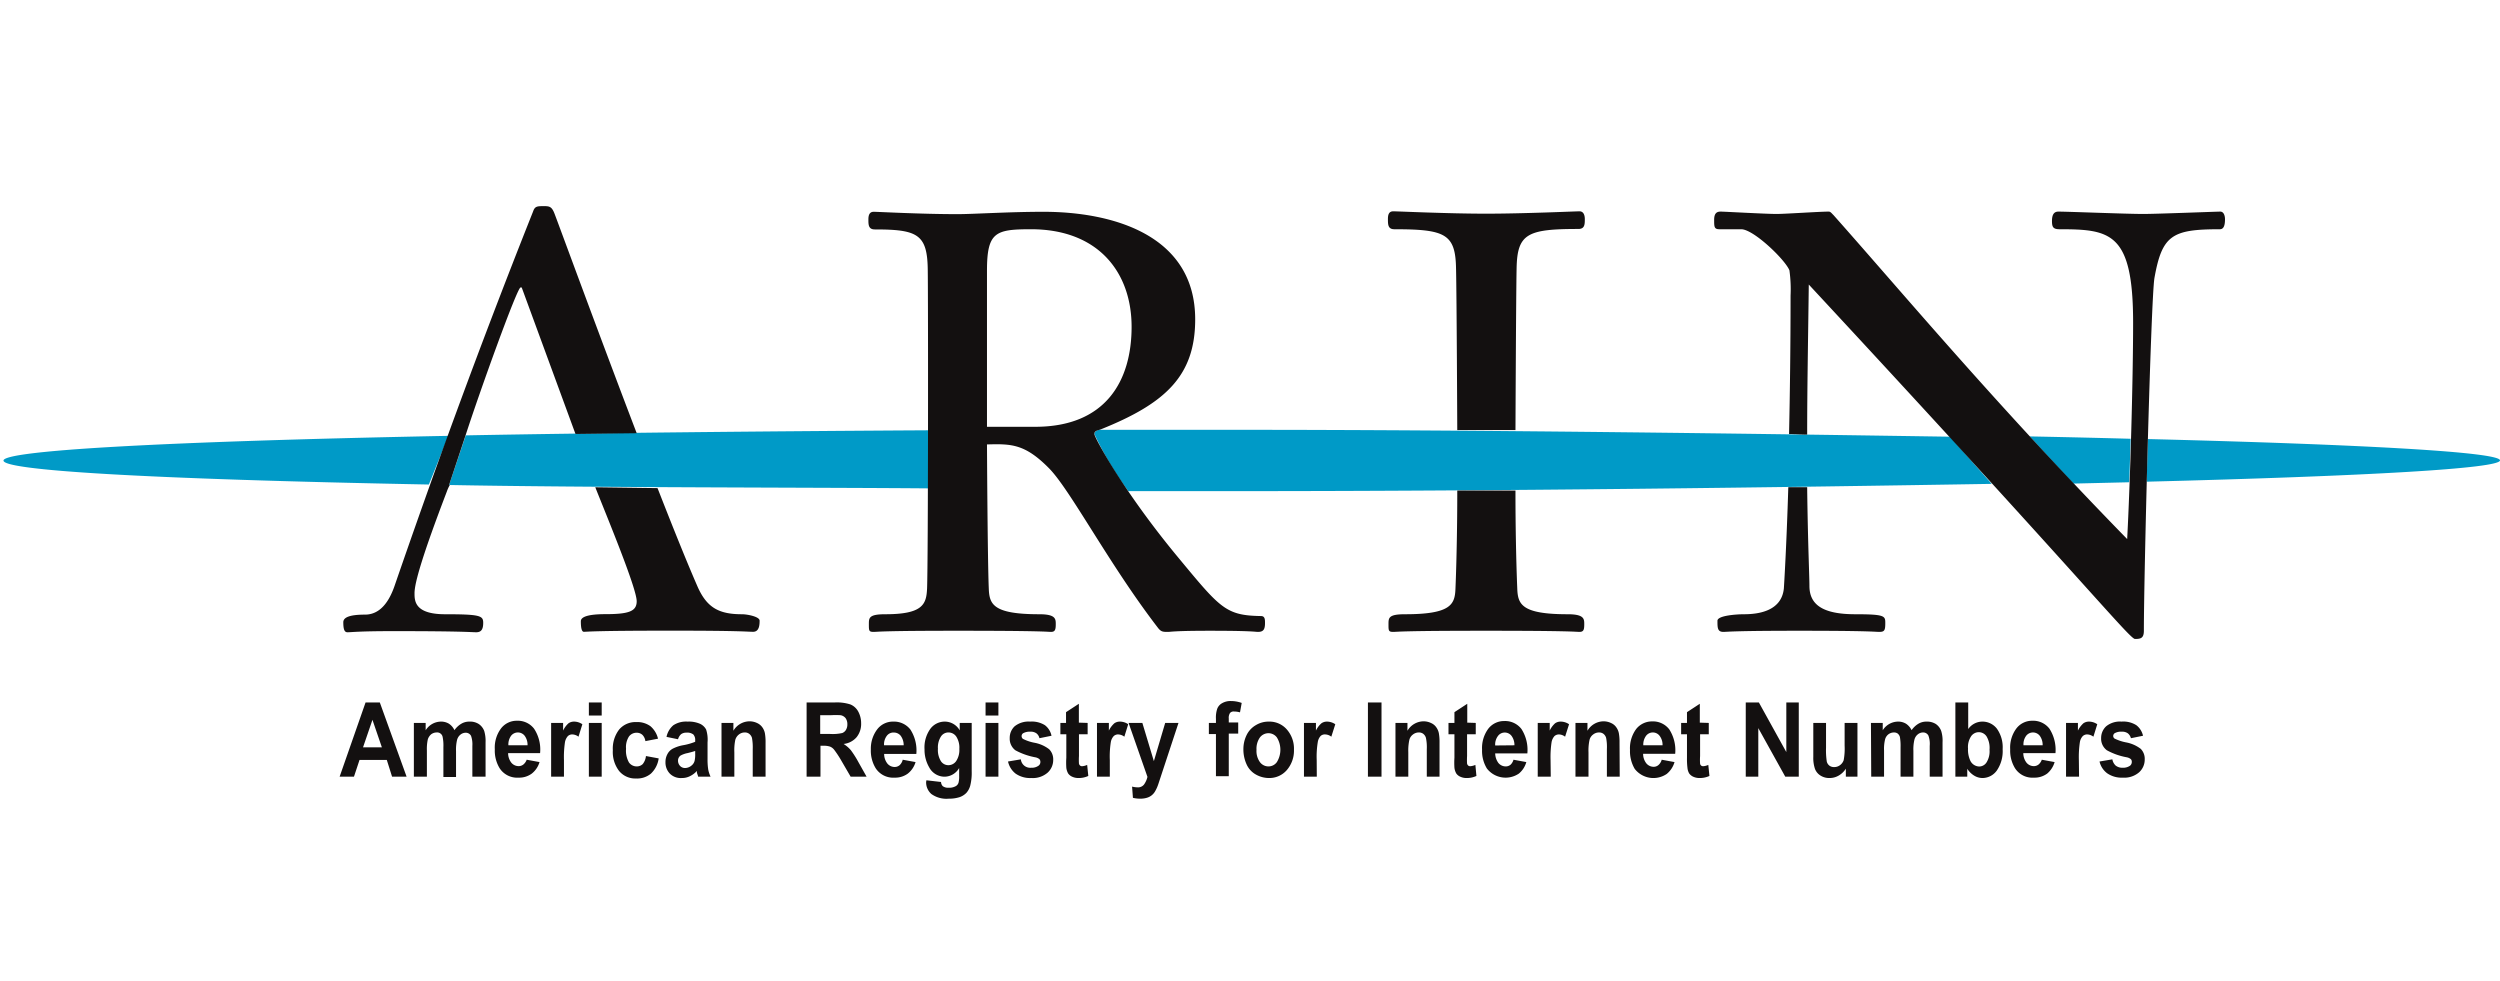 <!--?xml version="1.0" standalone="no"?--><svg viewBox="0 0 265 104" xmlns="http://www.w3.org/2000/svg"><title>arin - SVG vector logo - www.oklogos.com</title><path d="M215.15 46.26c1.49 1.62 3 3.27 4.64 5l5.91-.14c.05-1.48.1-3 .15-4.61q-5.08-.14-10.7-.25zM227.68 46.54c-.05 1.5-.09 3-.13 4.52 23.26-.59 37.45-1.39 37.45-2.26s-14.14-1.68-37.32-2.26zM45.46 51.36C14.79 50.77.37 49.84.37 48.82s15.6-2 47.17-2.62zM98.48 48.7v-3.09c-17 .1-35.35.28-49.11.54l-1.77 5.26c14.14.28 40.17.26 50.88.36zM116 46a35.48 35.48 0 0 0 3.6 6.06h11.6c28.43 0 58.36-.41 79.92-.77l-4.41-5c-20.58-.31-49.23-.73-75.51-.73h-14.74c-.26.1-.46.22-.46.44z" fill="#009ac7"/><g fill="#131010"><path d="M43.1 82.33h-1.54L41 80.55h-2.89l-.59 1.78H36l2.75-7.87h1.51zm-2.62-3.11l-1-2.92-1 2.92zM43.87 76.63h1.25v.78a1.93 1.93 0 0 1 1.6-.92 1.6 1.6 0 0 1 .86.22 1.62 1.62 0 0 1 .59.69 2.38 2.38 0 0 1 .74-.69 1.64 1.64 0 0 1 .83-.22 1.72 1.72 0 0 1 1 .25 1.55 1.55 0 0 1 .59.75 3.75 3.75 0 0 1 .14 1.19v3.65h-1.4v-3.27a2.7 2.7 0 0 0-.14-1.06.63.63 0 0 0-.58-.33.88.88 0 0 0-.54.2 1.05 1.05 0 0 0-.36.56 4.36 4.36 0 0 0-.11 1.19v2.74H47V79.2a4.57 4.57 0 0 0-.08-1.08.59.59 0 0 0-.64-.48 1 1 0 0 0-.57.19 1.17 1.17 0 0 0-.36.54 4.71 4.71 0 0 0-.1 1.18v2.78h-1.38zM55.83 80.53l1.36.25a2.42 2.42 0 0 1-.82 1.22 2.25 2.25 0 0 1-1.41.43 2.21 2.21 0 0 1-2-1 3.57 3.57 0 0 1-.51-2 3.37 3.37 0 0 1 .67-2.23 2.09 2.09 0 0 1 1.68-.8 2.17 2.17 0 0 1 1.81.84 4 4 0 0 1 .64 2.59h-3.39a1.65 1.65 0 0 0 .33 1 1 1 0 0 0 .78.38.8.8 0 0 0 .54-.2 1.17 1.17 0 0 0 .32-.48zm.09-1.53a1.62 1.62 0 0 0-.3-1 .91.91 0 0 0-1.45 0 1.55 1.55 0 0 0-.28 1zM59.78 82.33h-1.36v-5.7h1.27v.81a2.44 2.44 0 0 1 .57-.77 1 1 0 0 1 .59-.18 1.55 1.55 0 0 1 .88.28l-.41 1.32a1.14 1.14 0 0 0-.64-.24.67.67 0 0 0-.48.17 1.32 1.32 0 0 0-.31.63 10.65 10.65 0 0 0-.11 1.92zM62.42 75.85v-1.39h1.36v1.39zm0 6.48v-5.7h1.36v5.7zM69.75 78.3l-1.34.26a1.14 1.14 0 0 0-.31-.66.88.88 0 0 0-.62-.23 1 1 0 0 0-.81.4 2.09 2.09 0 0 0-.31 1.3 2.54 2.54 0 0 0 .31 1.45 1 1 0 0 0 .83.42.89.89 0 0 0 .63-.25 1.61 1.61 0 0 0 .34-.85l1.35.25A2.72 2.72 0 0 1 69 82a2.27 2.27 0 0 1-1.57.52 2.22 2.22 0 0 1-1.8-.79 3.29 3.29 0 0 1-.67-2.2 3.32 3.32 0 0 1 .67-2.2 2.27 2.27 0 0 1 1.82-.79 2.37 2.37 0 0 1 1.5.44 2.52 2.52 0 0 1 .8 1.32zM71.87 78.36l-1.22-.25a2.2 2.2 0 0 1 .72-1.23 2.44 2.44 0 0 1 1.5-.39 3 3 0 0 1 1.35.24 1.41 1.41 0 0 1 .63.6 3.5 3.5 0 0 1 .15 1.36v1.76a7 7 0 0 0 .07 1.11 3.27 3.27 0 0 0 .25.77H74c0-.1-.08-.24-.13-.44a1.47 1.47 0 0 0 0-.17 2.41 2.41 0 0 1-.75.56 1.85 1.85 0 0 1-.84.19A1.63 1.63 0 0 1 71 82a1.7 1.7 0 0 1-.46-1.21 1.74 1.74 0 0 1 .21-.86 1.35 1.35 0 0 1 .58-.58 4 4 0 0 1 1.04-.35 6.29 6.29 0 0 0 1.32-.37v-.15a.86.86 0 0 0-.2-.63 1.08 1.08 0 0 0-.73-.19.93.93 0 0 0-.56.16 1.14 1.14 0 0 0-.33.54zm1.82 1.24c-.17.06-.45.14-.82.23a2.44 2.44 0 0 0-.73.26.65.65 0 0 0-.27.54.81.81 0 0 0 .21.55.71.71 0 0 0 .54.23 1.08 1.08 0 0 0 .69-.27.91.91 0 0 0 .32-.5 3 3 0 0 0 .06-.74zM81.15 82.33h-1.36v-2.92a5.61 5.61 0 0 0-.08-1.19.85.85 0 0 0-.29-.43.73.73 0 0 0-.46-.15 1 1 0 0 0-.64.22 1.09 1.09 0 0 0-.38.57 5.47 5.47 0 0 0-.1 1.31v2.59h-1.36v-5.7h1.26v.83a2 2 0 0 1 1.69-1 1.86 1.86 0 0 1 .82.18 1.37 1.37 0 0 1 .56.46 1.63 1.63 0 0 1 .27.63 5.38 5.38 0 0 1 .07 1zM85.5 82.33v-7.87h3a4.66 4.66 0 0 1 1.64.21 1.67 1.67 0 0 1 .83.75 2.57 2.57 0 0 1 .31 1.25 2.24 2.24 0 0 1-.47 1.46 2.12 2.12 0 0 1-1.39.73 3.38 3.38 0 0 1 .77.66A10.62 10.62 0 0 1 91 80.8l.86 1.53h-1.69l-1-1.72a10.44 10.44 0 0 0-.76-1.15 1.05 1.05 0 0 0-.43-.32 2.09 2.09 0 0 0-.72-.09h-.29v3.28zm1.44-4.53H88a4.61 4.61 0 0 0 1.28-.1.79.79 0 0 0 .39-.33 1.11 1.11 0 0 0 .15-.6 1.09 1.09 0 0 0-.19-.65.87.87 0 0 0-.54-.31 9.53 9.53 0 0 0-1 0h-1.15zM95.69 80.53l1.36.25a2.42 2.42 0 0 1-.82 1.22 2.25 2.25 0 0 1-1.41.43 2.21 2.21 0 0 1-2-1 3.57 3.57 0 0 1-.51-2 3.37 3.37 0 0 1 .69-2.14 2.09 2.09 0 0 1 1.68-.8 2.2 2.2 0 0 1 1.82.84 4.08 4.08 0 0 1 .63 2.59h-3.41a1.65 1.65 0 0 0 .33 1 1 1 0 0 0 .78.38.8.8 0 0 0 .54-.2 1.17 1.17 0 0 0 .32-.57zm.1-1.53a1.68 1.68 0 0 0-.31-1 .91.91 0 0 0-.71-.35.87.87 0 0 0-.77.35 1.5 1.5 0 0 0-.29 1zM98.2 82.71l1.55.18a.67.67 0 0 0 .18.44.93.93 0 0 0 .61.17 1.4 1.4 0 0 0 .79-.18.63.63 0 0 0 .28-.38 2.63 2.63 0 0 0 .06-.69v-.84a1.81 1.81 0 0 1-1.54.92 1.85 1.85 0 0 1-1.64-1 3.69 3.69 0 0 1-.49-1.89 3.38 3.38 0 0 1 .62-2.19 1.9 1.9 0 0 1 1.54-.76 1.82 1.82 0 0 1 1.57.93v-.79H103v5.12a5.59 5.59 0 0 1-.15 1.51 1.91 1.91 0 0 1-.42.79 1.85 1.85 0 0 1-.72.45 3.63 3.63 0 0 1-1.14.16 2.73 2.73 0 0 1-1.85-.5 1.64 1.64 0 0 1-.55-1.27zm1.22-3.35a2.24 2.24 0 0 0 .32 1.33.94.94 0 0 0 .77.42 1 1 0 0 0 .84-.43 2.11 2.11 0 0 0 .34-1.29 2.17 2.17 0 0 0-.33-1.32 1 1 0 0 0-.82-.43.94.94 0 0 0-.8.43 2.15 2.15 0 0 0-.32 1.29zM104.47 75.85v-1.39h1.36v1.39zm0 6.48v-5.7h1.36v5.7zM106.85 80.72l1.36-.23a1 1 0 0 0 1.1.89 1.21 1.21 0 0 0 .78-.22.48.48 0 0 0 .19-.4.44.44 0 0 0-.1-.29 1 1 0 0 0-.46-.2 7.11 7.11 0 0 1-2.09-.74 1.54 1.54 0 0 1-.6-1.29 1.68 1.68 0 0 1 .52-1.25 2.35 2.35 0 0 1 1.64-.5 2.62 2.62 0 0 1 1.57.38 1.88 1.88 0 0 1 .7 1.12l-1.28.26a.89.89 0 0 0-.31-.51 1 1 0 0 0-.65-.18 1.41 1.41 0 0 0-.78.17.37.37 0 0 0-.15.31.37.37 0 0 0 .14.28 4.6 4.6 0 0 0 1.27.42 3.62 3.62 0 0 1 1.51.68 1.51 1.51 0 0 1 .43 1.13 1.81 1.81 0 0 1-.59 1.35 2.4 2.4 0 0 1-1.74.57 2.68 2.68 0 0 1-1.66-.47 2.23 2.23 0 0 1-.8-1.28zM115.29 76.63v1.2h-.92v2.31a6.44 6.44 0 0 0 0 .81.41.41 0 0 0 .12.2.32.32 0 0 0 .22.07 1.6 1.6 0 0 0 .53-.14l.12 1.17a2.39 2.39 0 0 1-1.06.22 1.51 1.51 0 0 1-.65-.14 1 1 0 0 1-.43-.35 1.64 1.64 0 0 1-.19-.59 8.25 8.25 0 0 1 0-1.07v-2.49h-.63v-1.2h.6v-1.14l1.36-.89v2zM117.64 82.33h-1.36v-5.7h1.26v.81a2.59 2.59 0 0 1 .58-.77 1 1 0 0 1 .59-.18 1.55 1.55 0 0 1 .88.28l-.41 1.32a1.14 1.14 0 0 0-.64-.24.67.67 0 0 0-.48.17 1.23 1.23 0 0 0-.31.63 9.76 9.76 0 0 0-.11 1.92zM119.63 76.63h1.46l1.22 4.05 1.2-4.05h1.41l-1.81 5.49-.33 1a4 4 0 0 1-.34.76 1.46 1.46 0 0 1-.89.69 2.4 2.4 0 0 1-.69.09 3.31 3.31 0 0 1-.77-.09l-.09-1.19a2.67 2.67 0 0 0 .58.08.8.8 0 0 0 .7-.32 2.3 2.3 0 0 0 .35-.79zM128.14 76.63h.75v-.43a2.92 2.92 0 0 1 .14-1.08 1.14 1.14 0 0 1 .51-.58 1.77 1.77 0 0 1 .94-.23 3.42 3.42 0 0 1 1.14.2l-.18 1a2.39 2.39 0 0 0-.63-.09.5.5 0 0 0-.43.16.93.93 0 0 0-.13.59v.41h1v1.18h-1v4.52h-1.36v-4.47h-.75zM131.8 79.4a3.38 3.38 0 0 1 .33-1.46 2.45 2.45 0 0 1 1-1.08 2.58 2.58 0 0 1 1.37-.37 2.44 2.44 0 0 1 1.91.84 3.08 3.08 0 0 1 .75 2.13 3.16 3.16 0 0 1-.75 2.16 2.44 2.44 0 0 1-1.9.85 2.83 2.83 0 0 1-1.35-.35 2.32 2.32 0 0 1-1-1.05 3.82 3.82 0 0 1-.36-1.67zm1.39.08a2 2 0 0 0 .36 1.3 1.12 1.12 0 0 0 .9.46 1.09 1.09 0 0 0 .9-.46 2.49 2.49 0 0 0 0-2.61 1.11 1.11 0 0 0-.9-.45 1.14 1.14 0 0 0-.9.45 2.08 2.08 0 0 0-.36 1.31zM139.58 82.33h-1.36v-5.7h1.27v.81a2.43 2.43 0 0 1 .58-.77 1 1 0 0 1 .58-.18 1.58 1.58 0 0 1 .89.28l-.42 1.32a1.11 1.11 0 0 0-.63-.24.67.67 0 0 0-.49.15 1.23 1.23 0 0 0-.31.63 9.49 9.49 0 0 0-.12 1.92zM145 82.33v-7.87h1.44v7.87zM152.59 82.33h-1.35v-2.92a4.8 4.8 0 0 0-.09-1.19.83.83 0 0 0-.28-.43.75.75 0 0 0-.47-.15 1 1 0 0 0-.63.22 1 1 0 0 0-.38.57 5.32 5.32 0 0 0-.11 1.31v2.59h-1.36v-5.7h1.27v.83a2 2 0 0 1 1.69-1 1.82 1.82 0 0 1 .81.18 1.3 1.3 0 0 1 .56.46 1.63 1.63 0 0 1 .27.63 5.38 5.38 0 0 1 .07 1zM156.43 76.63v1.2h-.92v2.31a6.44 6.44 0 0 0 0 .81.41.41 0 0 0 .12.2.34.34 0 0 0 .22.07 1.7 1.7 0 0 0 .54-.14l.11 1.17a2.39 2.39 0 0 1-1.06.22 1.51 1.51 0 0 1-.65-.14 1 1 0 0 1-.43-.35 1.64 1.64 0 0 1-.19-.59 8.25 8.25 0 0 1 0-1.07v-2.49h-.63v-1.2h.63v-1.14l1.36-.89v2zM160.43 80.53l1.36.25A2.42 2.42 0 0 1 161 82a2.51 2.51 0 0 1-3.39-.54 3.57 3.57 0 0 1-.51-2 3.43 3.43 0 0 1 .67-2.23 2.11 2.11 0 0 1 1.69-.8 2.18 2.18 0 0 1 1.81.84 4.08 4.08 0 0 1 .63 2.59h-3.41a1.77 1.77 0 0 0 .33 1 1 1 0 0 0 .78.38.78.78 0 0 0 .54-.2 1.17 1.17 0 0 0 .29-.51zm.1-1.53a1.62 1.62 0 0 0-.31-1 .89.89 0 0 0-.71-.35.88.88 0 0 0-.73.37 1.5 1.5 0 0 0-.29 1zM164.38 82.33H163v-5.7h1.27v.81a2.44 2.44 0 0 1 .57-.77 1 1 0 0 1 .59-.18 1.58 1.58 0 0 1 .89.28l-.42 1.32a1.13 1.13 0 0 0-.63-.24.72.72 0 0 0-.49.17 1.32 1.32 0 0 0-.31.63 10.65 10.65 0 0 0-.11 1.92zM171.69 82.33h-1.36v-2.92a5 5 0 0 0-.08-1.19.83.83 0 0 0-.28-.43.75.75 0 0 0-.47-.15 1 1 0 0 0-.63.22 1 1 0 0 0-.38.57 5.32 5.32 0 0 0-.11 1.31v2.59H167v-5.7h1.27v.83a2 2 0 0 1 1.68-1 1.83 1.83 0 0 1 .82.18 1.3 1.3 0 0 1 .56.46 1.63 1.63 0 0 1 .27.63 5.38 5.38 0 0 1 .07 1zM176.14 80.53l1.36.25a2.5 2.5 0 0 1-.83 1.26 2.51 2.51 0 0 1-3.39-.54 3.66 3.66 0 0 1-.5-2 3.43 3.43 0 0 1 .66-2.23 2.13 2.13 0 0 1 1.69-.8 2.17 2.17 0 0 1 1.81.84 4.08 4.08 0 0 1 .63 2.59h-3.4a1.65 1.65 0 0 0 .33 1 1 1 0 0 0 .78.38.76.76 0 0 0 .53-.2 1.11 1.11 0 0 0 .33-.55zm.09-1.53a1.56 1.56 0 0 0-.31-1 .9.9 0 0 0-1.44 0 1.56 1.56 0 0 0-.29 1zM181.13 76.63v1.2h-.92v2.31a5.55 5.55 0 0 0 0 .81.33.33 0 0 0 .11.2.37.37 0 0 0 .23.07 1.66 1.66 0 0 0 .53-.14l.12 1.17a2.42 2.42 0 0 1-1.06.22 1.56 1.56 0 0 1-.66-.14 1.09 1.09 0 0 1-.43-.35 1.47 1.47 0 0 1-.18-.59 7.67 7.67 0 0 1-.05-1.07v-2.49h-.62v-1.2h.62v-1.14l1.36-.89v2zM185.05 82.33v-7.87h1.39l2.91 5.26v-5.26h1.32v7.87h-1.43l-2.86-5.15v5.15zM195.66 82.33v-.85a2.21 2.21 0 0 1-.74.72 1.9 1.9 0 0 1-1 .27 1.71 1.71 0 0 1-.93-.25 1.44 1.44 0 0 1-.6-.71 3.6 3.6 0 0 1-.18-1.27v-3.61h1.35v2.62a8 8 0 0 0 .08 1.48.79.79 0 0 0 .28.43.8.8 0 0 0 .5.15 1 1 0 0 0 .63-.21 1.09 1.09 0 0 0 .38-.52 6.72 6.72 0 0 0 .1-1.54v-2.41h1.36v5.7zM198.32 76.63h1.25v.78a1.93 1.93 0 0 1 1.6-.92 1.6 1.6 0 0 1 .86.22 1.71 1.71 0 0 1 .6.69 2.36 2.36 0 0 1 .73-.69 1.64 1.64 0 0 1 .83-.22 1.77 1.77 0 0 1 1 .25 1.53 1.53 0 0 1 .58.75 3.47 3.47 0 0 1 .14 1.19v3.65h-1.36v-3.27a2.53 2.53 0 0 0-.14-1.09.62.62 0 0 0-.58-.33.88.88 0 0 0-.54.2 1.05 1.05 0 0 0-.36.56 4.36 4.36 0 0 0-.11 1.19v2.74h-1.36V79.2a5.5 5.5 0 0 0-.07-1.08.73.73 0 0 0-.23-.36.66.66 0 0 0-.42-.12 1 1 0 0 0-.56.19 1 1 0 0 0-.36.54 4.18 4.18 0 0 0-.11 1.18v2.78h-1.36zM207.27 82.33v-7.87h1.36v2.82a1.84 1.84 0 0 1 1.49-.79 1.93 1.93 0 0 1 1.55.75 3.39 3.39 0 0 1 .61 2.18 3.62 3.62 0 0 1-.62 2.26 1.88 1.88 0 0 1-1.52.79 1.7 1.7 0 0 1-.87-.25 2.24 2.24 0 0 1-.74-.73v.84zm1.34-3a2.8 2.8 0 0 0 .25 1.32 1.08 1.08 0 0 0 .94.6.93.93 0 0 0 .77-.43 2.22 2.22 0 0 0 .32-1.35 2.38 2.38 0 0 0-.32-1.42 1 1 0 0 0-.82-.44 1 1 0 0 0-.81.43 2.08 2.08 0 0 0-.33 1.32zM216.43 80.53l1.36.25A2.49 2.49 0 0 1 217 82a2.25 2.25 0 0 1-1.41.43 2.19 2.19 0 0 1-2-1 3.57 3.57 0 0 1-.51-2 3.37 3.37 0 0 1 .67-2.23 2.09 2.09 0 0 1 1.68-.8 2.17 2.17 0 0 1 1.81.84 4.14 4.14 0 0 1 .64 2.59h-3.41a1.65 1.65 0 0 0 .33 1 1 1 0 0 0 .78.38.8.8 0 0 0 .54-.2 1.17 1.17 0 0 0 .31-.48zm.09-1.53a1.62 1.62 0 0 0-.3-1 .91.91 0 0 0-1.45 0 1.5 1.5 0 0 0-.28 1zM220.38 82.33H219v-5.7h1.26v.81a2.59 2.59 0 0 1 .58-.77 1 1 0 0 1 .59-.18 1.55 1.55 0 0 1 .88.28l-.41 1.32a1.14 1.14 0 0 0-.64-.24.67.67 0 0 0-.48.17 1.23 1.23 0 0 0-.31.63 10.65 10.65 0 0 0-.11 1.92zM222.55 80.72l1.36-.23a1.17 1.17 0 0 0 .35.66 1.13 1.13 0 0 0 .74.23 1.26 1.26 0 0 0 .79-.22.5.5 0 0 0 .18-.4.39.39 0 0 0-.1-.29 1 1 0 0 0-.45-.2 6.88 6.88 0 0 1-2.09-.74 1.52 1.52 0 0 1-.61-1.29 1.69 1.69 0 0 1 .53-1.25 2.3 2.3 0 0 1 1.63-.5 2.58 2.58 0 0 1 1.57.38 1.94 1.94 0 0 1 .71 1.12l-1.28.26a1 1 0 0 0-.32-.51 1 1 0 0 0-.65-.18 1.35 1.35 0 0 0-.77.17.37.37 0 0 0-.14.27.35.35 0 0 0 .13.28 4.74 4.74 0 0 0 1.27.42 3.67 3.67 0 0 1 1.52.68 1.5 1.5 0 0 1 .42 1.13 1.81 1.81 0 0 1-.59 1.35 2.4 2.4 0 0 1-1.74.57 2.68 2.68 0 0 1-1.66-.47 2.17 2.17 0 0 1-.8-1.24zM47.18 65.11c-3.24 0-3.24-1.43-3.24-2.24 0-1.06.81-3.93 3.43-10.78a4 4 0 0 1 .31-.68h-.08l1.75-5.26c1.47-4.56 5.47-15.68 5.83-15.68h.12L61 46l6.49-.08c-4.2-11-8.46-22.65-8.73-23.32s-.5-.75-1.06-.75c-.75 0-1 0-1.19.56-6 15.08-10.84 28.54-14.64 39.56-.81 2.44-2 3.18-3.18 3.18-1.68 0-2.3.31-2.3.81 0 .75.12 1.06.44 1.06.49 0 1.12-.12 4.92-.12 7.41 0 8.22.12 8.72.12s.75-.25.75-1-.3-.91-4.04-.91zM78.65 65.11c-2.43 0-3.74-.68-4.74-3-1.1-2.52-2.59-6.22-4.21-10.37l-6.6-.09c1.32 3.32 4.39 10.72 4.39 12.08 0 1.06-.81 1.37-3.3 1.37-1.25 0-2.62.13-2.62.75s.07 1.12.32 1.12c.43 0 .87-.12 9.28-.12 7.54 0 8 .12 8.66.12s.69-.75.69-1.18-1.31-.68-1.87-.68zM104.62 45.24V28.72c0-4.11.87-4.42 4.67-4.42 7.17 0 10.66 4.61 10.66 10.34s-2.74 10.6-10.22 10.6zm-6.35 17.13c-.07 1.68-.44 2.74-4.43 2.74-1.74 0-1.74.38-1.74 1.06s0 .81.5.81.68-.12 8.9-.12c9.23 0 9.48.12 9.91.12s.5-.25.5-.81 0-1.06-1.74-1.06c-4.93 0-5.3-1.06-5.36-2.74-.13-3.11-.19-15.26-.19-15.26 2.56-.07 4-.07 6.54 2.49 2.25 2.24 6.36 10.15 11.53 16.88.37.5.56.5 1.12.5.31 0 .63-.12 4.42-.12 4.55 0 4.8.12 5.11.12.57 0 .75-.25.75-.93 0-.38 0-.75-.43-.75-3.74-.06-4.3-.81-8.79-6.23C119.08 52.09 116 46.36 116 46s.38-.37.69-.49c6.85-2.75 10-5.67 10-11.66 0-9-8.85-11.4-16.08-11.4-3.67 0-7.47.25-9.1.25-3.92 0-8.41-.25-8.9-.25s-.56.44-.56.81c0 .56 0 1.06.68 1.06 4.49 0 5.55.5 5.61 4.17.05 2.85.05 30.77-.07 33.88zM147.8 24.3c5.42 0 6.48.5 6.54 4.17.07 2.87.13 17.12.13 17.12h6.17s.06-14.28.12-17.15c.07-3.67 1.13-4.17 6.55-4.17.68 0 .68-.5.68-1.06 0-.37-.12-.81-.56-.81s-5.92.25-9.91.25-9.34-.25-9.84-.25-.56.44-.56.81c0 .59 0 1.09.68 1.09zM166.18 65.11c-4.92 0-5.29-1.06-5.35-2.74-.13-3.11-.19-7.16-.19-9.84V52h-6.17v.53c0 2.68-.06 6.73-.19 9.84-.06 1.68-.43 2.74-5.35 2.74-1.75 0-1.75.38-1.75 1.06s0 .81.5.81.68-.12 9.84-.12 9.47.12 9.91.12.5-.25.5-.81 0-1.06-1.75-1.06zM196.66 65.11c-3.43 0-4.86-1-4.86-3 0-1-.17-4.6-.24-10.47h-2c-.19 6.21-.43 10.09-.47 10.73-.24 2.43-2.74 2.74-4.23 2.74-.75 0-2.81.13-2.81.69 0 .75 0 1.18.63 1.18.43 0 1-.12 8-.12 7.67 0 8 .12 8.54.12s.62-.18.62-.93-.01-.94-3.18-.94zM235.35 22.43c-.38 0-6.79.25-8.16.25-1.75 0-8-.25-9-.25-.5 0-.68.37-.68 1s.12.87.81.87c5.42 0 7.79.37 7.79 9.91 0 6.1-.32 17.13-.63 22.93C211.49 42.81 201.64 31 194.35 22.8c-.19-.18-.31-.37-.5-.37-1 0-4.61.25-5.54.25-1.13 0-5.55-.25-5.92-.25s-.69.13-.69.87 0 1 .56 1h2.31c1.31 0 4.67 3.24 5.11 4.36a14.62 14.62 0 0 1 .12 2.68c0 5.46-.07 10.48-.16 14.67.64 0 1.29.06 1.92.06 0-5.24.11-10.67.17-15.91 28.79 31 34 37.57 34.58 37.57s.94-.06.94-.87c0-5.92.75-35.21 1.12-37.39.81-4.55 1.87-5.17 6.92-5.17.31 0 .56-.19.56-1.06 0-.37-.13-.81-.5-.81z"/></g><path d="M0 0h265v104H0z" fill="none"/></svg>